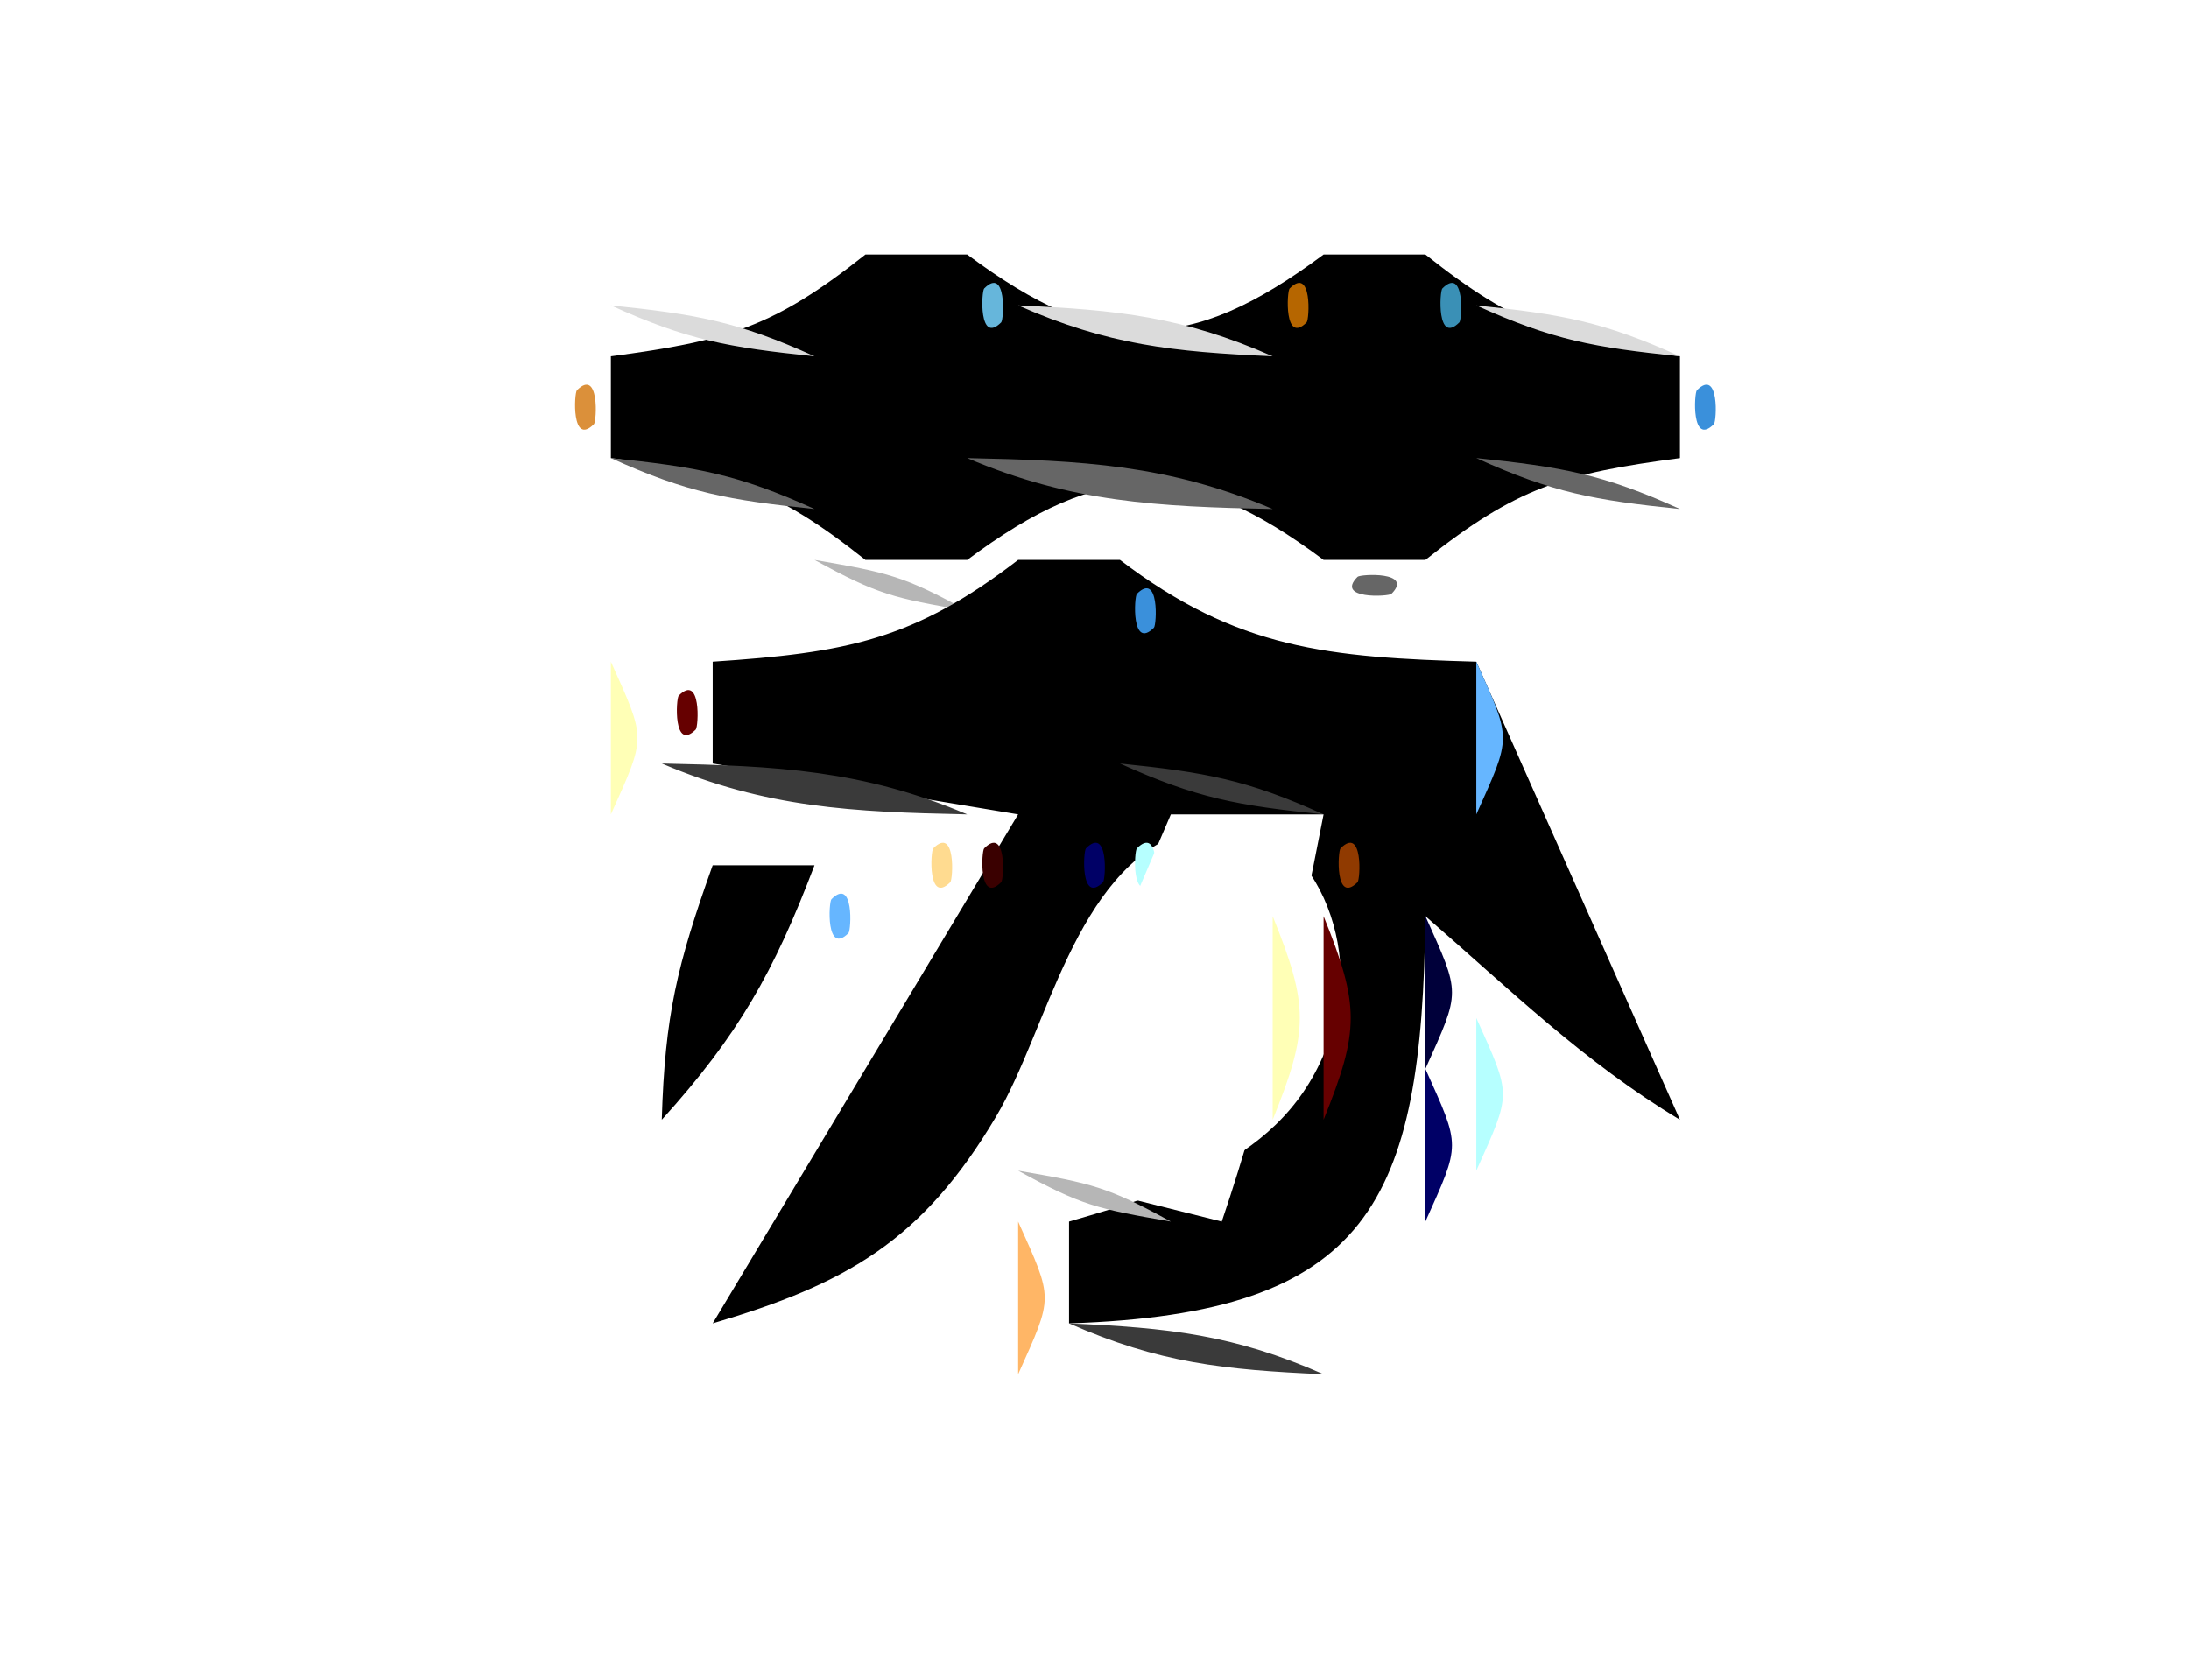 <?xml version="1.0" standalone="yes"?>
<svg xmlns="http://www.w3.org/2000/svg" width="43" height="33">
<path style="fill:#ffffff; stroke:none;" d="M0 0L0 33L43 33L43 0L0 0z"/>
<path style="fill:#b66600; stroke:none;" d="M16.333 5.667C16.278 5.722 16.222 6.778 16.667 6.333C16.722 6.278 16.778 5.222 16.333 5.667z"/>
<path style="fill:#000000; stroke:none;" d="M17 5C15.211 6.421 14.294 6.697 12 7L12 9C14.294 9.303 15.211 9.579 17 11L19 11C21.655 9.02 23.345 9.02 26 11L28 11C29.788 9.579 30.706 9.303 33 9L33 7C30.706 6.697 29.788 6.421 28 5L26 5C23.345 6.98 21.655 6.98 19 5L17 5z"/>
<path style="fill:#66b6db; stroke:none;" d="M19.333 5.667C19.278 5.722 19.222 6.778 19.667 6.333C19.722 6.278 19.778 5.222 19.333 5.667z"/>
<path style="fill:#b66600; stroke:none;" d="M25.333 5.667C25.278 5.722 25.222 6.778 25.667 6.333C25.722 6.278 25.778 5.222 25.333 5.667z"/>
<path style="fill:#3a90b6; stroke:none;" d="M28.333 5.667C28.278 5.722 28.222 6.778 28.667 6.333C28.722 6.278 28.778 5.222 28.333 5.667z"/>
<path style="fill:#dbdbdb; stroke:none;" d="M12 6C13.506 6.683 14.315 6.826 16 7C14.494 6.317 13.685 6.174 12 6M20 6C21.769 6.779 23.036 6.912 25 7C23.231 6.221 21.964 6.088 20 6M29 6C30.506 6.683 31.315 6.826 33 7C31.494 6.317 30.685 6.174 29 6z"/>
<path style="fill:#db903a; stroke:none;" d="M11.333 7.667C11.278 7.722 11.222 8.778 11.667 8.333C11.722 8.278 11.778 7.222 11.333 7.667z"/>
<path style="fill:#3a90db; stroke:none;" d="M33.333 7.667C33.278 7.722 33.222 8.778 33.667 8.333C33.722 8.278 33.778 7.222 33.333 7.667z"/>
<path style="fill:#dbb690; stroke:none;" d="M11 9L12 10L11 9z"/>
<path style="fill:#666666; stroke:none;" d="M12 9C13.506 9.683 14.315 9.826 16 10C14.494 9.317 13.685 9.174 12 9z"/>
<path style="fill:#3a3a00; stroke:none;" d="M16 9L17 10L16 9z"/>
<path style="fill:#666666; stroke:none;" d="M19 9C21.052 9.874 22.747 9.953 25 10C22.948 9.126 21.253 9.047 19 9z"/>
<path style="fill:#3a3a00; stroke:none;" d="M25 9L26 10L25 9z"/>
<path style="fill:#003a66; stroke:none;" d="M28 9L29 10L28 9z"/>
<path style="fill:#666666; stroke:none;" d="M29 9C30.506 9.683 31.315 9.826 33 10C31.494 9.317 30.685 9.174 29 9z"/>
<path style="fill:#90b6db; stroke:none;" d="M33 9L34 10L33 9z"/>
<path style="fill:#b66600; stroke:none;" d="M16 10L17 11L16 10z"/>
<path style="fill:#66b6ff; stroke:none;" d="M19 10L20 11L19 10z"/>
<path style="fill:#b66600; stroke:none;" d="M25 10L26 11L25 10z"/>
<path style="fill:#3a90db; stroke:none;" d="M28 10L29 11L28 10z"/>
<path style="fill:#b6b6b6; stroke:none;" d="M16 11C17.248 11.685 17.548 11.749 19 12C17.752 11.315 17.452 11.251 16 11z"/>
<path style="fill:#db903a; stroke:none;" d="M19.333 11.667C19.278 11.722 19.222 12.778 19.667 12.333C19.722 12.278 19.778 11.222 19.333 11.667z"/>
<path style="fill:#000000; stroke:none;" d="M20 11C17.943 12.582 16.613 12.826 14 13L14 15L20 16L14 26C16.609 25.228 18.112 24.391 19.564 21.942C20.59 20.213 21.102 17.119 23.244 16.346C25.462 15.544 26.684 18.154 26.25 19.961C25.608 22.632 23.272 23.341 21 24L21 26C26.9 25.806 27.933 23.652 28 18C29.666 19.446 31.119 20.87 33 22L29 13C26.092 12.917 24.308 12.759 22 11L20 11z"/>
<path style="fill:#3a90db; stroke:none;" d="M22.333 11.667C22.278 11.722 22.222 12.778 22.667 12.333C22.722 12.278 22.778 11.222 22.333 11.667z"/>
<path style="fill:#db9066; stroke:none;" d="M25 11L26 12L25 11z"/>
<path style="fill:#666666; stroke:none;" d="M26.667 11.333C26.222 11.778 27.278 11.722 27.333 11.667C27.778 11.222 26.722 11.278 26.667 11.333z"/>
<path style="fill:#90b6db; stroke:none;" d="M28 11L29 12L28 11z"/>
<path style="fill:#ffffb6; stroke:none;" d="M12 13L12 16C12.696 14.446 12.696 14.554 12 13z"/>
<path style="fill:#660000; stroke:none;" d="M13.333 13.667C13.278 13.722 13.222 14.778 13.667 14.333C13.722 14.278 13.778 13.222 13.333 13.667z"/>
<path style="fill:#66b6ff; stroke:none;" d="M29 13L29 16C29.696 14.446 29.696 14.554 29 13z"/>
<path style="fill:#3a3a3a; stroke:none;" d="M13 15C15.052 15.874 16.747 15.953 19 16C16.948 15.126 15.253 15.047 13 15M22 15C23.506 15.683 24.315 15.826 26 16C24.494 15.317 23.685 15.174 22 15z"/>
<path style="fill:#dbb6b6; stroke:none;" d="M14 16L15 17L14 16z"/>
<path style="fill:#ffffff; stroke:none;" d="M15 16C15.785 18.334 15.613 19.599 15 22C16.884 20.02 17.469 18.69 18 16L15 16z"/>
<path style="fill:#ffdb90; stroke:none;" d="M18.333 16.667C18.278 16.722 18.222 17.778 18.667 17.333C18.722 17.278 18.778 16.222 18.333 16.667z"/>
<path style="fill:#3a0000; stroke:none;" d="M19.333 16.667C19.278 16.722 19.222 17.778 19.667 17.333C19.722 17.278 19.778 16.222 19.333 16.667z"/>
<path style="fill:#000066; stroke:none;" d="M21.333 16.667C21.278 16.722 21.222 17.778 21.667 17.333C21.722 17.278 21.778 16.222 21.333 16.667z"/>
<path style="fill:#b6ffff; stroke:none;" d="M22.333 16.667C22.278 16.722 22.222 17.778 22.667 17.333C22.722 17.278 22.778 16.222 22.333 16.667z"/>
<path style="fill:#ffffff; stroke:none;" d="M23 16L20 23L24 24C24.896 21.362 25.469 18.738 26 16L23 16z"/>
<path style="fill:#903a00; stroke:none;" d="M26.333 16.667C26.278 16.722 26.222 17.778 26.667 17.333C26.722 17.278 26.778 16.222 26.333 16.667z"/>
<path style="fill:#6690b6; stroke:none;" d="M29 16L30 17L29 16z"/>
<path style="fill:#663a3a; stroke:none;" d="M30 16L31 17L30 16z"/>
<path style="fill:#3a90db; stroke:none;" d="M31 16L32 17L31 16z"/>
<path style="fill:#ffb666; stroke:none;" d="M13 17L14 18L13 17z"/>
<path style="fill:#000000; stroke:none;" d="M14 17C13.3 18.958 13.061 19.95 13 22C14.503 20.337 15.199 19.104 16 17L14 17z"/>
<path style="fill:#66b6ff; stroke:none;" d="M16.333 17.667C16.278 17.722 16.222 18.778 16.667 18.333C16.722 18.278 16.778 17.222 16.333 17.667z"/>
<path style="fill:#000066; stroke:none;" d="M31 17L32 18L31 17z"/>
<path style="fill:#b6ffff; stroke:none;" d="M32 17L33 18L32 17z"/>
<path style="fill:#ffffb6; stroke:none;" d="M12 18L13 19L12 18z"/>
<path style="fill:#660000; stroke:none;" d="M13 18L14 19L13 18z"/>
<path style="fill:#db903a; stroke:none;" d="M18 18L19 19L18 18z"/>
<path style="fill:#0066b6; stroke:none;" d="M21 18L22 19L21 18z"/>
<path style="fill:#ffffb6; stroke:none;" d="M25 18L25 22C25.71 20.241 25.71 19.759 25 18z"/>
<path style="fill:#660000; stroke:none;" d="M26 18L26 22C26.71 20.241 26.71 19.759 26 18z"/>
<path style="fill:#00003a; stroke:none;" d="M28 18L28 21C28.696 19.446 28.696 19.554 28 18z"/>
<path style="fill:#66663a; stroke:none;" d="M29 18L30 19L29 18z"/>
<path style="fill:#3a90db; stroke:none;" d="M32 18L33 19L32 18z"/>
<path style="fill:#b66600; stroke:none;" d="M12 19L13 20L12 19z"/>
<path style="fill:#0066b6; stroke:none;" d="M15 19L16 20L15 19z"/>
<path style="fill:#ffffb6; stroke:none;" d="M17 19L18 20L17 19z"/>
<path style="fill:#660000; stroke:none;" d="M18 19L19 20L18 19z"/>
<path style="fill:#66b6ff; stroke:none;" d="M21 19L22 20L21 19z"/>
<path style="fill:#90b690; stroke:none;" d="M29 19L30 20L29 19z"/>
<path style="fill:#003a90; stroke:none;" d="M32 19L33 20L32 19z"/>
<path style="fill:#db903a; stroke:none;" d="M11 20L12 21L11 20z"/>
<path style="fill:#000066; stroke:none;" d="M14 20L15 21L14 20z"/>
<path style="fill:#b6ffff; stroke:none;" d="M15 20L16 21L15 20z"/>
<path style="fill:#b66600; stroke:none;" d="M17 20L18 21L17 20z"/>
<path style="fill:#000066; stroke:none;" d="M20 20L21 21L20 20z"/>
<path style="fill:#b6ffff; stroke:none;" d="M21 20L22 21L21 20M29 20L29 23C29.696 21.446 29.696 21.554 29 20z"/>
<path style="fill:#b66600; stroke:none;" d="M30 20L31 21L30 20z"/>
<path style="fill:#66b6ff; stroke:none;" d="M33 20L34 21L33 20z"/>
<path style="fill:#903a00; stroke:none;" d="M12 21L13 22L12 21z"/>
<path style="fill:#66b6ff; stroke:none;" d="M14 21L15 22L14 21z"/>
<path style="fill:#dbb666; stroke:none;" d="M16 21L17 22L16 21z"/>
<path style="fill:#3a90db; stroke:none;" d="M20 21L21 22L20 21z"/>
<path style="fill:#000066; stroke:none;" d="M28 21L28 24C28.696 22.446 28.696 22.554 28 21z"/>
<path style="fill:#ffb666; stroke:none;" d="M30 21L31 22L30 21z"/>
<path style="fill:#0066b6; stroke:none;" d="M33 21L34 22L33 21z"/>
<path style="fill:#dbb666; stroke:none;" d="M15 22L16 23L15 22z"/>
<path style="fill:#003a90; stroke:none;" d="M19 22L20 23L19 22z"/>
<path style="fill:#ffb666; stroke:none;" d="M25 22L26 23L25 22z"/>
<path style="fill:#ffffb6; stroke:none;" d="M30 22L31 23L30 22z"/>
<path style="fill:#66003a; stroke:none;" d="M31 22L32 23L31 22z"/>
<path style="fill:#6690b6; stroke:none;" d="M32 22L33 23L32 22z"/>
<path style="fill:#b6663a; stroke:none;" d="M14 23L15 24L14 23z"/>
<path style="fill:#90dbff; stroke:none;" d="M19 23L20 24L19 23z"/>
<path style="fill:#b6b6b6; stroke:none;" d="M20 23C21.248 23.685 21.548 23.749 23 24C21.752 23.315 21.452 23.251 20 23z"/>
<path style="fill:#b69066; stroke:none;" d="M24 23L25 24L24 23z"/>
<path style="fill:#ffdbb6; stroke:none;" d="M12 24L13 25L12 24z"/>
<path style="fill:#663a00; stroke:none;" d="M13 24L14 25L13 24z"/>
<path style="fill:#66b6ff; stroke:none;" d="M18 24L19 25L18 24z"/>
<path style="fill:#ffb666; stroke:none;" d="M20 24L20 27C20.696 25.446 20.696 25.554 20 24z"/>
<path style="fill:#66b6ff; stroke:none;" d="M28 24L29 25L28 24z"/>
<path style="fill:#dbb666; stroke:none;" d="M13 25L14 26L13 25z"/>
<path style="fill:#66b6ff; stroke:none;" d="M17 25L18 26L17 25z"/>
<path style="fill:#0066b6; stroke:none;" d="M27 25L28 26L27 25z"/>
<path style="fill:#db903a; stroke:none;" d="M14 26L15 27L14 26z"/>
<path style="fill:#003a66; stroke:none;" d="M15 26L16 27L15 26z"/>
<path style="fill:#b6dbff; stroke:none;" d="M16 26L17 27L16 26z"/>
<path style="fill:#3a3a3a; stroke:none;" d="M21 26C22.769 26.779 24.036 26.912 26 27C24.231 26.221 22.964 26.088 21 26z"/>
<path style="fill:#90b6db; stroke:none;" d="M26 26L27 27L26 26z"/>
</svg>

